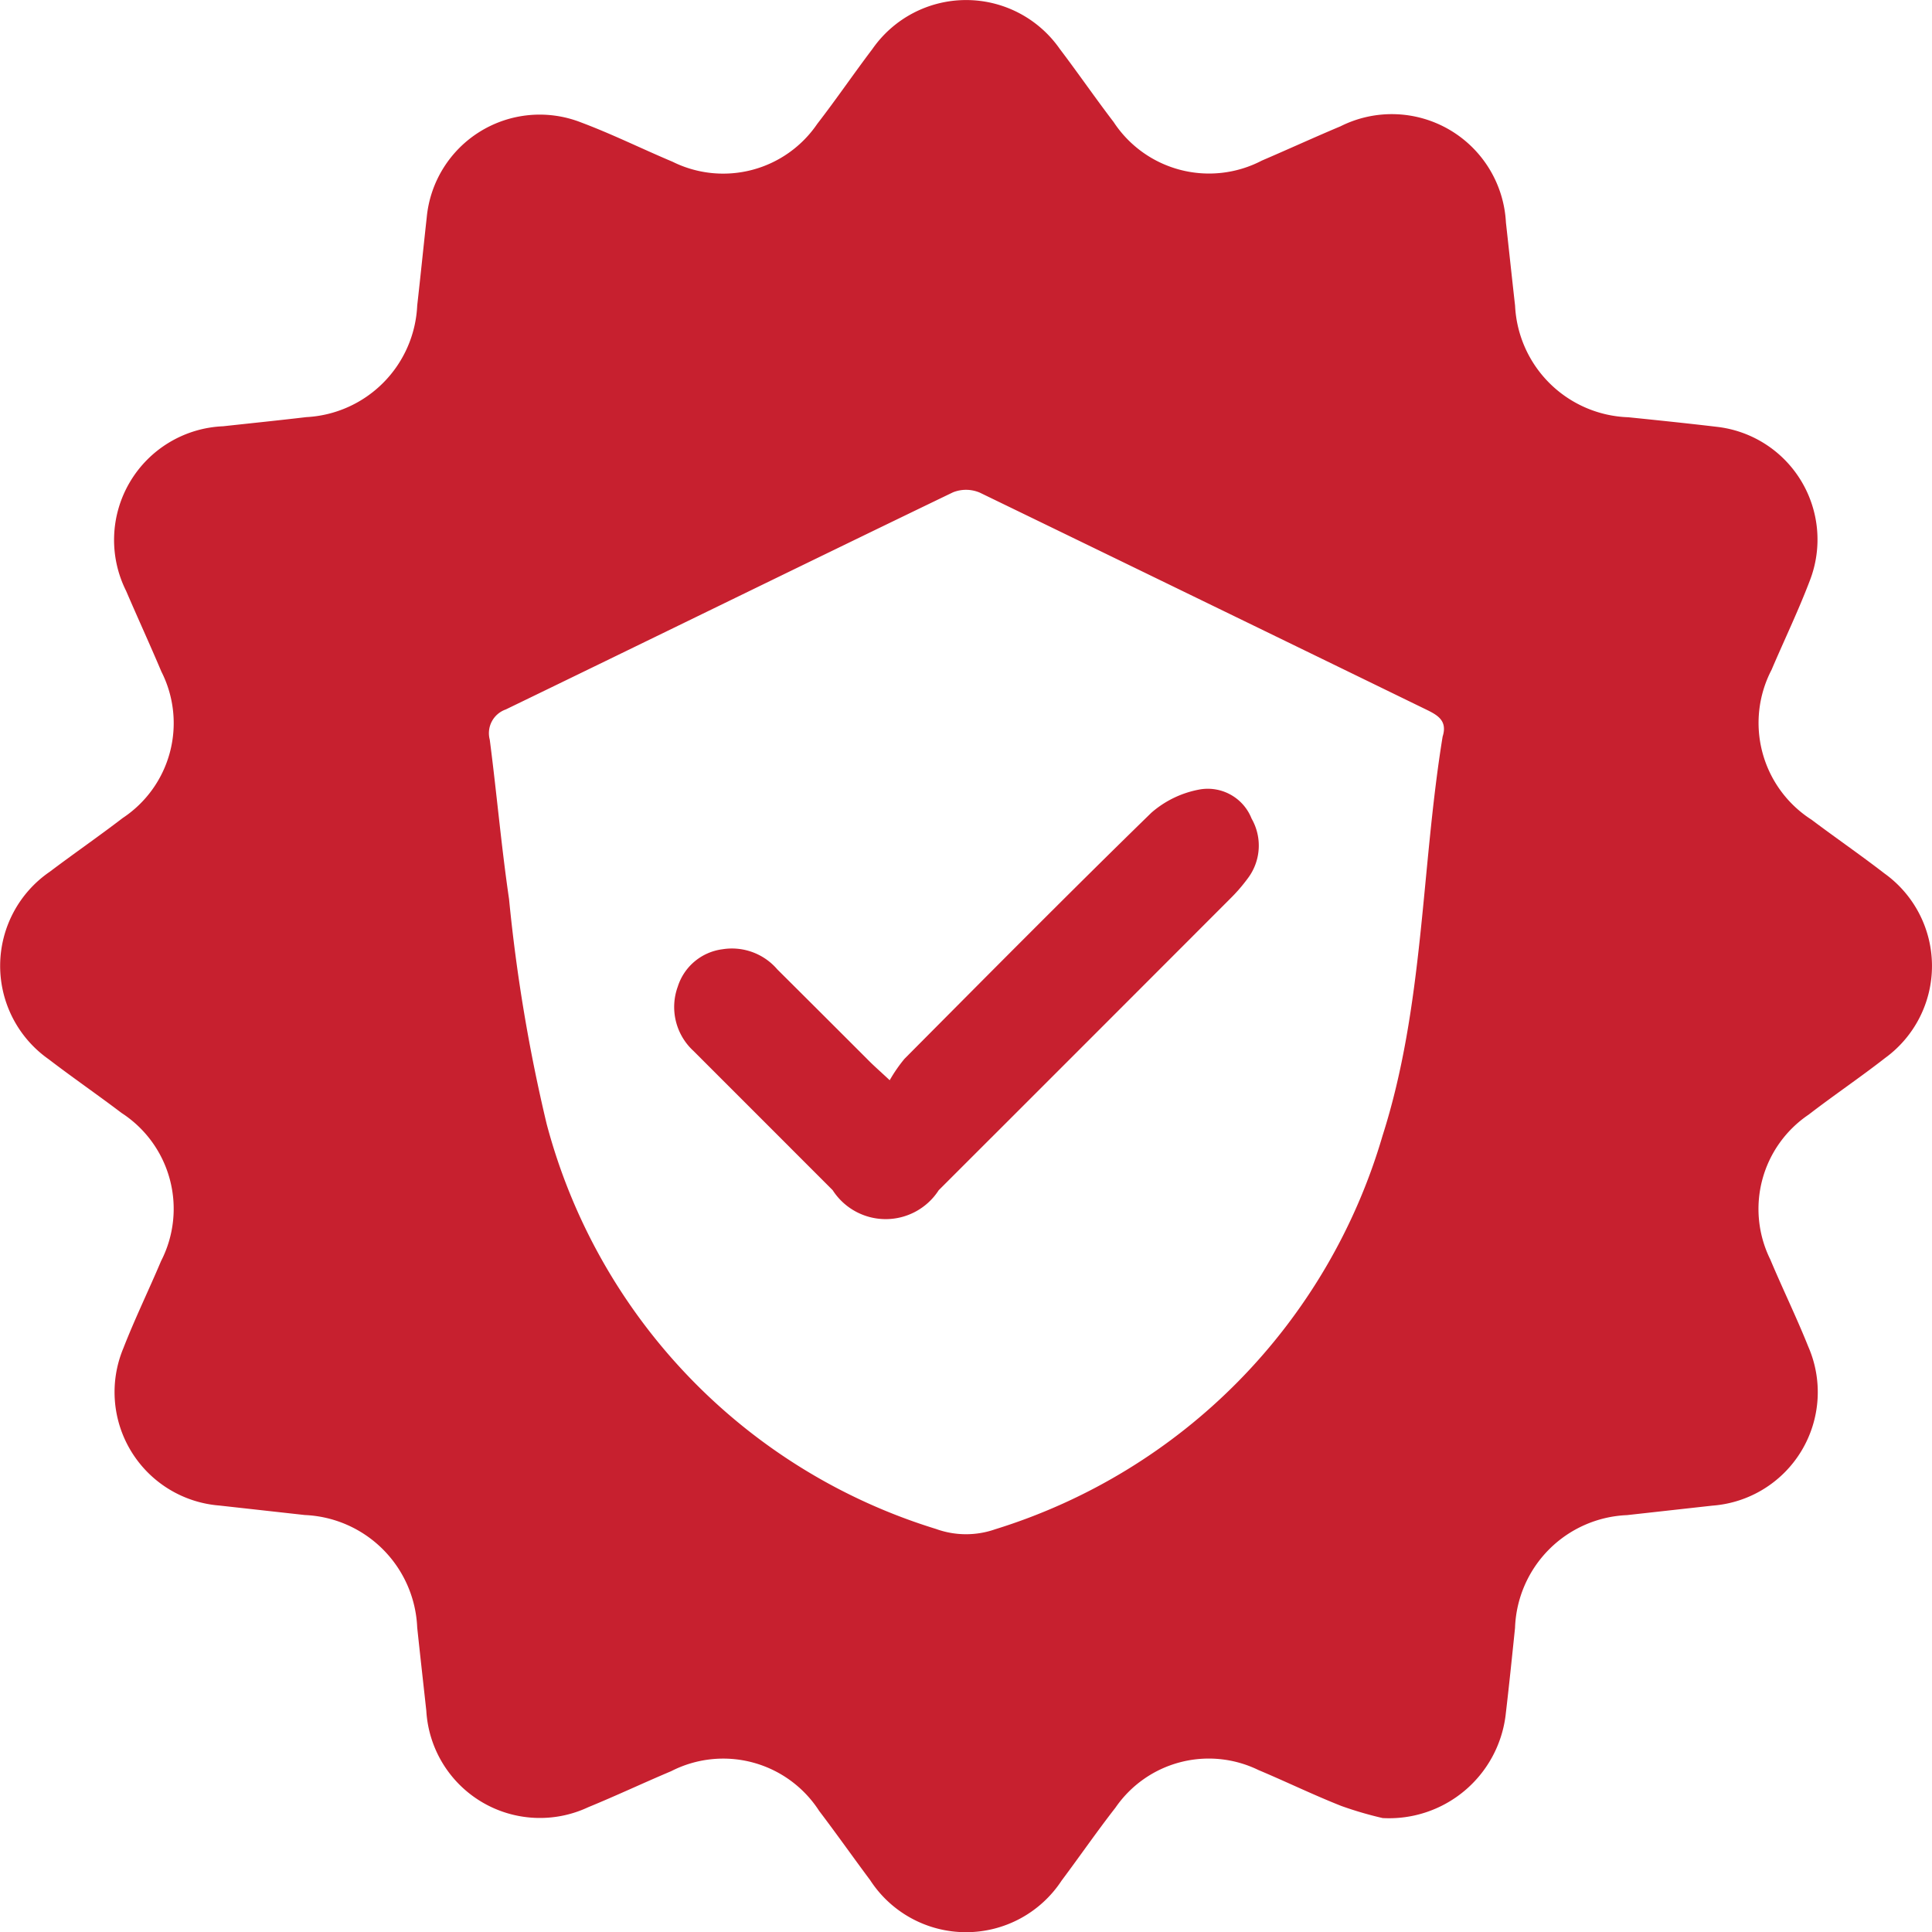 <svg xmlns="http://www.w3.org/2000/svg" width="40.746" height="40.75" viewBox="0 0 40.746 40.75">
  <g id="tAnz59.tif" transform="translate(-2468.889 -2220.891)">
    <g id="组_33" data-name="组 33">
      <g id="组_32" data-name="组 32">
        <path id="路径_13" data-name="路径 13" d="M2498.049,2259.234a7.745,7.745,0,0,1-.871-.255c-.59-.233-1.163-.512-1.749-.758a2.388,2.388,0,0,0-3.015.794c-.39.5-.753,1.027-1.135,1.537a2.411,2.411,0,0,1-4.038-.008c-.362-.485-.71-.979-1.076-1.461a2.406,2.406,0,0,0-3.12-.838c-.586.247-1.162.519-1.75.76a2.4,2.4,0,0,1-3.415-2.034c-.064-.585-.13-1.17-.192-1.755a2.478,2.478,0,0,0-2.37-2.373q-.9-.1-1.8-.2a2.4,2.4,0,0,1-2.027-3.319c.242-.621.535-1.223.795-1.838a2.409,2.409,0,0,0-.834-3.123c-.507-.385-1.032-.746-1.537-1.133a2.406,2.406,0,0,1,.024-3.954c.509-.384,1.033-.746,1.538-1.133a2.4,2.4,0,0,0,.815-3.089c-.241-.571-.5-1.134-.743-1.7a2.4,2.4,0,0,1,2.046-3.473c.586-.064,1.171-.124,1.756-.193a2.47,2.47,0,0,0,2.337-2.353c.07-.617.132-1.234.2-1.851a2.393,2.393,0,0,1,3.258-2.01c.654.245,1.283.557,1.927.828a2.4,2.4,0,0,0,3.053-.8c.4-.517.767-1.056,1.161-1.576a2.408,2.408,0,0,1,3.955,0c.385.507.746,1.032,1.133,1.538a2.407,2.407,0,0,0,3.126.814c.555-.238,1.1-.488,1.661-.724a2.41,2.41,0,0,1,3.487,2.028c.065.585.127,1.171.193,1.755a2.475,2.475,0,0,0,2.389,2.354c.618.063,1.235.127,1.851.2a2.393,2.393,0,0,1,1.977,3.243c-.242.638-.54,1.255-.808,1.884a2.424,2.424,0,0,0,.844,3.161c.509.383,1.034.744,1.537,1.133a2.4,2.4,0,0,1,.013,3.893c-.527.411-1.082.786-1.612,1.194a2.4,2.4,0,0,0-.809,3.053c.258.615.552,1.216.8,1.836a2.4,2.4,0,0,1-2.021,3.357l-1.8.2a2.466,2.466,0,0,0-2.362,2.38c-.064.617-.127,1.235-.2,1.851A2.476,2.476,0,0,1,2498.049,2259.234Zm1.265-22.808c.112-.351-.129-.464-.368-.581q-4.694-2.286-9.39-4.563a.741.741,0,0,0-.568-.008c-3.148,1.518-6.287,3.057-9.433,4.58a.53.53,0,0,0-.337.637c.146,1.12.243,2.246.407,3.363a35.062,35.062,0,0,0,.793,4.741,12.206,12.206,0,0,0,8.209,8.541,1.862,1.862,0,0,0,1.252.007,12.3,12.3,0,0,0,8.168-8.3C2498.919,2242.114,2498.859,2239.223,2499.314,2236.426Z" fill="#c7202f"/>
        <path id="路径_14" data-name="路径 14" d="M2487.653,2243.673a3.14,3.14,0,0,1,.312-.452c1.728-1.737,3.452-3.48,5.207-5.19a2.125,2.125,0,0,1,1.03-.492.993.993,0,0,1,1.083.616,1.145,1.145,0,0,1-.081,1.262,3.558,3.558,0,0,1-.374.431q-3.069,3.074-6.143,6.144a1.33,1.33,0,0,1-2.237,0l-2.936-2.937a1.257,1.257,0,0,1-.33-1.358,1.141,1.141,0,0,1,.941-.786,1.26,1.26,0,0,1,1.158.425q.965.96,1.926,1.922C2487.319,2243.369,2487.437,2243.472,2487.653,2243.673Z" fill="#c7202f"/>
      </g>
    </g>
  </g>
</svg>
